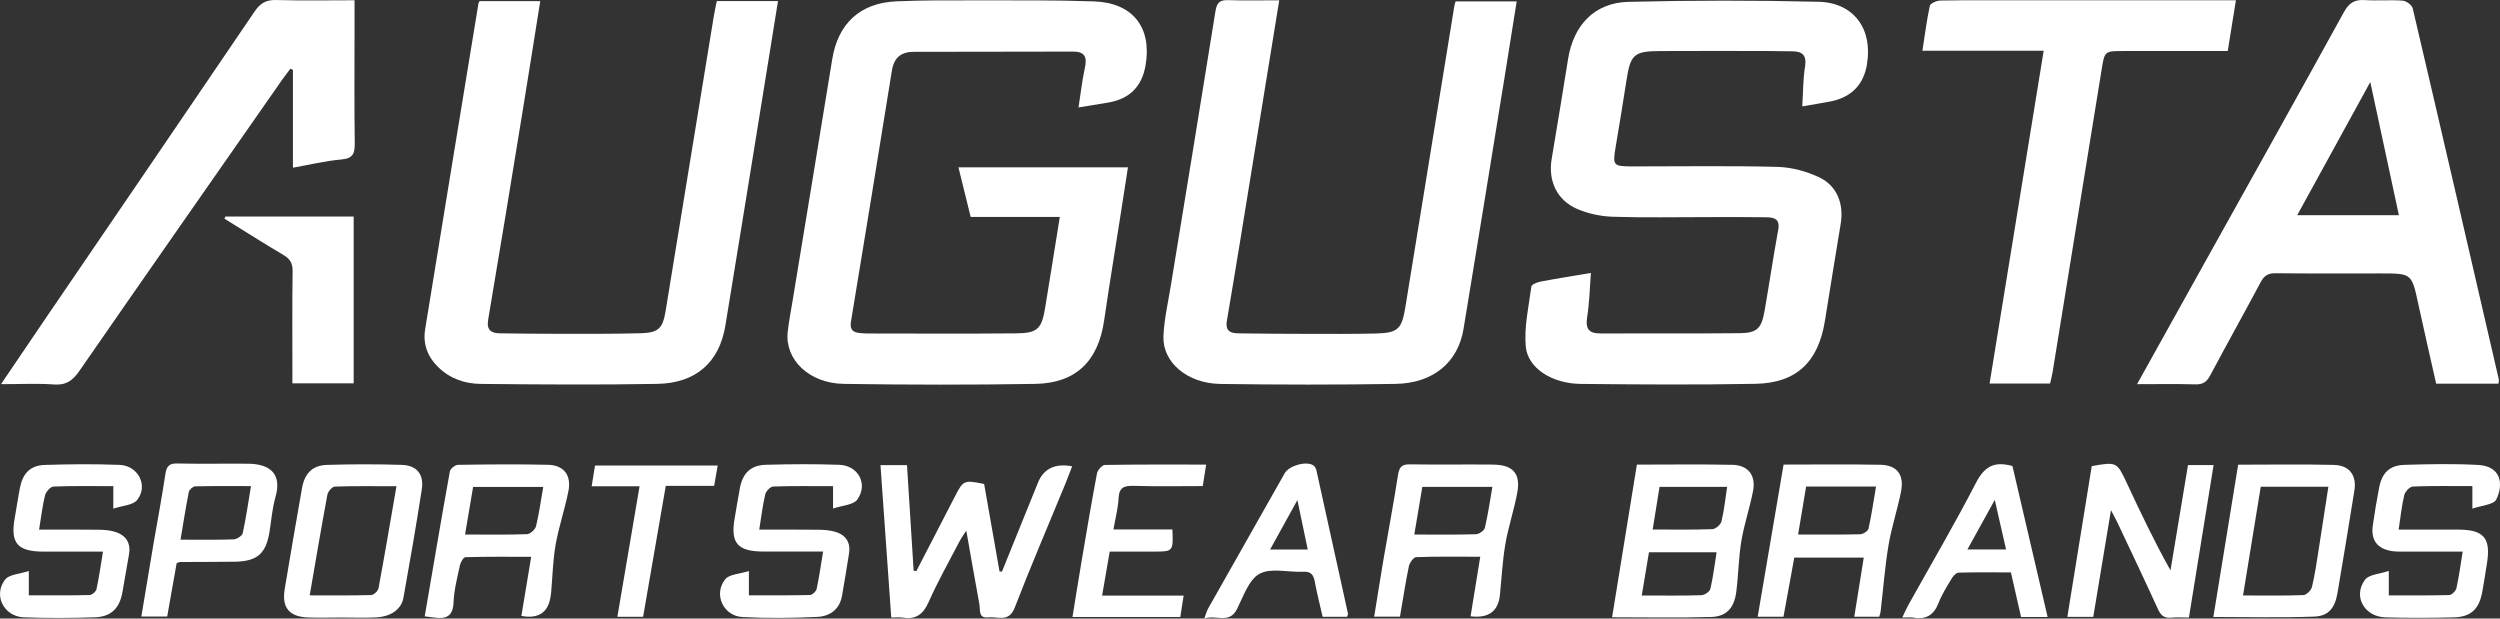 <svg xmlns="http://www.w3.org/2000/svg" id="Layer_1" viewBox="0 0 1212.49 300"><rect x="0" y="0" width="1212.49" height="300" fill="#333333" stroke="none"/><defs><style>.cls-1{fill:#fff;stroke-width:0px;}</style></defs><path class="cls-1" d="m555.59,31.71q-2.63,15.38-18,18.01c-4.58.79-9.17,1.51-14.51,2.39,1.06-6.8,1.73-13.07,3.08-19.18,1.16-5.19,0-7.94-5.72-7.91-25.81.06-51.64.05-77.45.12-5.95.02-9.42,2.85-10.41,9.01-6.53,40.64-13.16,81.25-19.87,121.85-.57,3.43.58,5.07,3.84,5.46,1.43.18,2.87.28,4.29.28,23.98.02,47.97.16,71.95-.06,10.35-.09,12.41-2.15,14.07-12.23,2.4-14.51,4.69-29.02,7.14-44.24h-43.23c-2.02-8.17-3.91-15.85-5.93-24.06h82.21c-1.29,8.33-2.49,16.14-3.72,23.95-2.62,16.79-5.39,33.56-7.84,50.38-2.87,19.66-13.64,30.36-33.38,30.7-30.95.52-61.91.46-92.86,0-16.88-.25-28.73-11.84-27.21-25.3.58-5.08,1.56-10.11,2.39-15.17,6.4-38.99,12.86-77.96,19.19-116.97,2.79-17.25,13.46-27.31,31.04-28.09,12.89-.58,25.81-.5,38.72-.48,19.07.01,38.14-.16,57.17.5,18.89.65,28.19,12.66,25.04,31.03Z"></path><path class="cls-1" d="m905.51,31.07q-2.53,15.18-17.91,18.17c-4.2.8-8.43,1.46-13.5,2.35.44-7.16.37-13.32,1.34-19.32.92-5.76-1.53-7.41-6.55-7.39-3.9.01-7.79-.12-11.68-.14-17.42-.01-34.85-.09-52.28.02-12.5.09-14.17,1.72-16.09,14.16-1.65,10.72-3.41,21.42-5.22,32.12-1.57,9.31-1.37,9.66,8.32,9.67,23.38.02,46.75-.38,70.1.23,6.89.18,14.2,2.17,20.45,5.15,8.54,4.1,11.8,12.96,10.26,22.32-2.58,15.76-5.18,31.52-7.69,47.28-3.16,19.8-13.8,30.09-33.58,30.46-28.27.53-56.57.34-84.85.05-13.87-.14-25.75-7.63-26.65-18.22-.82-9.55,1.45-19.39,2.74-29.05.14-.98,2.82-2.04,4.44-2.35,7.84-1.49,15.72-2.73,24.43-4.2-.58,7.31-.71,14.38-1.82,21.31-.9,5.62.62,8.06,6.4,8.03,22.55-.09,45.09.12,67.63-.12,8.39-.09,10.53-2.33,12.01-10.83,2.29-13.12,4.23-26.28,6.63-39.37.97-5.35-2.18-5.98-5.93-6.03-9.23-.14-18.44-.07-27.67-.07-15.58-.01-31.16.33-46.73-.17-5.78-.2-11.87-1.49-17.18-3.78-9.89-4.28-14.15-13.63-12.38-24.25,2.68-16.15,5.4-32.3,7.96-48.47,2.61-16.46,12.86-27.34,29.28-27.73,30.71-.75,61.47-.78,92.17-.04,17.19.42,26.35,13.25,23.51,30.18Z"></path><path class="cls-1" d="m735.59.67c-1.96,12.27-3.84,24.32-5.81,36.38-6.62,40.81-13.21,81.63-19.96,122.42-2.69,16.33-14.71,26.43-33.12,26.72-28.28.46-56.57.41-84.85.02-15.97-.22-28.09-10.47-27.58-23.13.32-8.12,2.21-16.2,3.53-24.27,7.25-44.45,14.59-88.88,21.69-133.35.65-4.13,2.07-5.54,6.19-5.39,7.97.27,15.96.07,24.75.07-4.42,27.24-8.67,53.47-12.94,79.7-4.11,25.26-8.16,50.52-12.46,75.74-.9,5.31,2.09,6.03,5.86,6.09,11.07.18,22.13.23,33.21.25,11.06.01,22.13.1,33.19-.18,10.7-.28,12.56-2.09,14.3-12.72,7.92-48.68,15.83-97.38,23.76-146.07.1-.59.3-1.17.58-2.26h29.68Z"></path><path class="cls-1" d="m377.33.52c-1.86,11.54-3.63,22.6-5.43,33.66-6.68,41.24-13.29,82.48-20.09,123.7-2.94,17.84-14.23,27.95-33.03,28.3-28.49.52-57,.28-85.51.02-7.69-.06-14.91-2.47-20.69-8.1-5.23-5.08-7.54-11.26-6.39-18.39,8.56-52.74,17.24-105.47,25.89-158.21.04-.18.2-.36.52-.94h29.42c-2.93,18.26-5.71,36.01-8.61,53.75-5.47,33.54-10.94,67.09-16.63,100.6-.9,5.23,1.39,6.69,5.77,6.75,9.42.14,18.86.23,28.28.23,13.32-.01,26.66.09,39.97-.27,8.58-.23,10.64-2.4,12.02-10.79,7.81-47.7,15.59-95.39,23.39-143.08.39-2.4.95-4.79,1.45-7.25h29.68Z"></path><path class="cls-1" d="m1211.92,184.03c-13.85-60-27.69-120.02-41.76-179.97-.37-1.6-3.09-3.6-4.85-3.74-6.1-.46-12.3.12-18.42-.28-4.91-.32-7.63,1.34-10.06,5.77-22.71,41.24-45.69,82.32-68.6,123.45-10.33,18.58-20.68,37.14-31.77,57.06,10.36,0,19.32-.17,28.26.09,3.58.11,5.51-1.13,7.17-4.26,8.08-15.17,16.47-30.18,24.56-45.35,1.66-3.13,3.58-4.32,7.16-4.28,17,.18,34.02.09,51.03.09,15.1,0,15.02.01,18.23,14.86,2.79,12.93,5.78,25.81,8.66,38.61h30.2c.09-.85.3-1.48.17-2.04Zm-97.77-79.67c11.74-21.4,23.09-42.09,35.43-64.58,4.81,22.43,9.24,43.05,13.87,64.58h-49.3Z"></path><path class="cls-1" d="m1084.41.14c-1.37,8.45-2.63,16.26-3.97,24.61h-50.64c-9.01,0-9.06,0-10.51,8.96-7.94,48.92-15.85,97.83-23.78,146.74-.28,1.81-.79,3.57-1.24,5.57h-29.33c8.72-53.68,17.38-106.96,26.24-161.42h-58.81c1.21-7.79,2.08-14.86,3.6-21.79.27-1.21,3.35-2.52,5.14-2.55,13.31-.22,26.65-.12,39.97-.12h103.32Z"></path><path class="cls-1" d="m165.62,77.34c-7.7.68-15.3,2.53-23.55,3.99v-47.43c-.41-.2-.81-.39-1.22-.59-1.35,1.81-2.77,3.59-4.06,5.44-32.8,47.02-65.65,94-98.28,141.13-3.24,4.68-6.46,7.04-12.39,6.59-7.94-.59-15.94-.15-25.64-.15,8.01-11.8,15.18-22.42,22.39-33.01C56.43,104.09,90.05,54.91,123.47,5.6,126.18,1.6,128.98-.12,133.91.01c12.43.37,24.86.12,38.04.12v14.67c0,18.23-.16,36.48.1,54.7.07,4.93-.85,7.34-6.42,7.84Z"></path><path class="cls-1" d="m519.99,226.13c-1.18,3.05-2.28,6.03-3.48,8.97-8.17,19.86-16.65,39.6-24.38,59.63-2.83,7.31-8.23,4.18-12.77,4.7-5,.57-3.86-3.72-4.36-6.42-2.12-11.47-4.1-22.96-6.35-35.67-1.45,2.29-2.49,3.67-3.26,5.17-5.09,9.81-10.56,19.45-15.03,29.53-2.66,5.99-6.23,8.55-12.59,7.5-1.57-.26-3.22-.04-5.51-.04-1.76-24.79-3.48-49.16-5.23-73.9h12.86c1.08,17.21,2.15,34.19,3.22,51.17.43.09.86.17,1.29.26,6.25-12.08,12.52-24.15,18.74-36.26,4.04-7.86,4.33-8.03,14.16-6.05,2.47,14.06,4.97,28.26,7.47,42.45.39.01.79.02,1.18.04,5.82-14.38,11.65-28.75,17.46-43.13q4.13-10.22,16.58-7.94Z"></path><path class="cls-1" d="m840.12,225.44c-15.13-.33-30.28-.1-46.24-.1-4.04,24.86-7.98,49.18-12.02,74.04,16.62,0,32.36.33,48.06-.15,7.44-.22,11.13-4.36,12.16-12.13,1.07-8.19,1.11-16.54,2.46-24.68,1.37-8.17,4.1-16.09,5.67-24.24,1.48-7.65-2.3-12.57-10.09-12.75Zm-10.59,60.13c-.32,1.35-2.79,3.05-4.32,3.1-9.37.3-18.76.15-28.96.15,1.24-7.47,2.35-14.09,3.49-20.96h32.8c-1,6.21-1.67,12.04-3.01,17.72Zm5.39-32.74c-.39,1.6-2.85,3.75-4.43,3.81-9.39.36-18.79.17-28.95.17,1.17-7.25,2.25-13.96,3.33-20.68h32.78c-.9,5.89-1.44,11.38-2.73,16.7Z"></path><path class="cls-1" d="m171.53,105.03v80.89h-29.72v-6.47c0-15.99-.12-31.98.1-47.96.05-3.78-1.18-5.89-4.39-7.79-9.66-5.7-19.12-11.75-28.67-17.65.16-.34.32-.68.47-1.02h62.22Z"></path><path class="cls-1" d="m1073.58,225.57c-3.97,24.63-7.91,48.92-11.96,73.94-3,0-5.83-.22-8.6.06-3.43.36-5.06-1.16-6.43-4.17-6.46-14.14-13.15-28.17-19.77-42.22-.68-1.44-1.48-2.83-3.01-5.75-3.01,18.17-5.78,34.83-8.59,51.76h-12.57c3.97-24.54,7.89-48.67,11.84-73.13,12.03-2.12,12.22-2.01,16.86,7.92,6.66,14.23,13.36,28.44,21.33,42.65,2.82-16.95,5.63-33.92,8.49-51.07h12.43Z"></path><path class="cls-1" d="m911.9,225.41c-15.35-.3-30.73-.09-46.87-.09-4.24,24.98-8.38,49.25-12.56,73.79h12.51c1.82-9.92,3.56-19.48,5.24-28.67h33.7c-1.56,9.77-3.05,19.01-4.6,28.69h12.09c.28-1.02.6-1.77.69-2.56,1.24-10.67,2.04-21.42,3.8-32,1.46-8.78,4.34-17.32,6.08-26.07,1.64-8.28-1.88-12.93-10.08-13.1Zm-5.68,30.98c-.26,1.19-2.63,2.69-4.07,2.73-9.74.23-19.5.12-30.08.12,1.35-8.14,2.61-15.66,3.89-23.27h33.91c-1.21,7.06-2.17,13.79-3.64,20.41Z"></path><path class="cls-1" d="m724.25,225.32c-13.51-.14-27.02.1-40.53-.11-3.97-.06-5.12,1.44-5.7,5.2-2.09,13.53-4.65,26.99-6.96,40.49-1.59,9.35-3.05,18.73-4.59,28.19h12.51c1.45-8.43,2.67-16.5,4.33-24.48.36-1.7,2.25-4.36,3.52-4.4,10.17-.36,20.36-.2,31.09-.2-1.64,10.05-3.14,19.28-4.7,28.9q12.38,1.5,14.1-9.25c.1-.6.14-1.22.2-1.83.82-8.05,1.21-16.17,2.6-24.11,1.45-8.37,4.24-16.49,5.76-24.85,1.67-9.23-2.1-13.42-11.63-13.53Zm-4.08,30.62c-.32,1.37-2.81,3.13-4.33,3.16-9.81.3-19.61.15-29.91.15,1.34-7.98,2.58-15.38,3.89-23.12h33.99c-1.18,6.75-2.12,13.35-3.64,19.81Z"></path><path class="cls-1" d="m265.72,225.42c-14.53-.33-29.06-.2-43.59.02-1.38.02-3.7,1.87-3.94,3.17-4.21,23.3-8.14,46.64-12.2,70.32,1.81.22,3.17.38,4.54.57,5.66.81,9.17-.39,9.44-7.31.25-6.08,1.83-12.12,3.11-18.11.32-1.46,1.72-3.84,2.68-3.86,10.49-.28,21-.18,31.87-.18-1.71,10.3-3.24,19.5-4.76,28.69q12,2.18,14.04-8.67c.18-1.01.33-2.02.42-3.04.68-7.63.81-15.34,2.15-22.85,1.55-8.75,4.47-17.24,6.2-25.96,1.54-7.74-2.21-12.62-9.95-12.8Zm-5.76,29.81c-.39,1.6-2.82,3.78-4.37,3.84-9.79.36-19.61.17-30.04.17,1.34-7.92,2.58-15.31,3.9-23.08h34.01c-1.17,6.67-1.99,12.94-3.49,19.07Z"></path><path class="cls-1" d="m1131.99,225.48c-15.32-.37-30.65-.11-46.49-.11-4.01,24.61-7.98,48.95-12.03,73.86,16.72,0,32.84.41,48.9-.18,7.05-.26,10.1-4.27,11.32-11.55,2.79-16.52,5.56-33.06,8.18-49.61,1.17-7.36-2.41-12.22-9.88-12.4Zm-7.54,41.7c-.94,5.86-1.75,11.75-3.16,17.48-.39,1.62-2.66,3.9-4.15,3.96-9.57.36-19.16.18-29.28.18,2.93-17.91,5.75-35.21,8.6-52.74h32.8c-1.64,10.65-3.19,20.89-4.81,31.11Z"></path><path class="cls-1" d="m1210.7,242.22c-1.23,2.58-7.2,2.9-11.6,4.47v-10.93c-9.72,0-19.3-.18-28.88.2-1.49.06-3.74,2.45-4.15,4.12-1.25,5.14-1.77,10.46-2.74,16.78,10.24,0,19.62-.02,29.01,0,12.23.04,15.74,4.1,13.87,16.07-.73,4.65-1.45,9.29-2.28,13.93-1.51,8.5-5.46,12.35-13.84,12.56-11.05.28-22.12.33-33.18,0-10.25-.3-15.85-10.29-9.88-18.26,1.96-2.6,7.16-2.77,11.52-4.27v11.86c9.78,0,19.55.12,29.32-.15,1.23-.04,3.17-1.96,3.48-3.3,1.24-5.56,1.97-11.24,3.05-17.79-9.19,0-17.73.01-26.28,0-2.66-.01-5.36.16-7.97-.23-7.19-1.08-10.36-5.31-9.35-12.45.85-6.08,1.89-12.13,3.04-18.16,1.39-7.36,5.03-11,12.38-11.22,11.87-.36,23.78-.6,35.63.04,10.96.58,12.55,9.01,8.86,16.73Z"></path><path class="cls-1" d="m415.82,242.25c-1.89,2.68-7.31,2.85-11.79,4.4v-10.86c-9.88,0-19.46-.16-29.04.17-1.37.05-3.48,2.24-3.84,3.78-1.27,5.33-1.91,10.81-2.92,17.13,9.82,0,19.19-.07,28.56.05,2.84.04,5.78.22,8.46,1.05,4.93,1.5,7.33,5.11,6.55,10.33-1.03,6.88-2.26,13.72-3.42,20.58-1.14,6.78-6,10.04-12.04,10.32-12.06.57-24.19.69-36.23.06-9.29-.48-14.19-10.99-8.43-18.26,2.04-2.58,7.27-2.66,11.53-4.04v11.76c10.03,0,19.81.1,29.58-.14,1.16-.04,3.01-1.72,3.27-2.92,1.24-5.73,2.05-11.56,3.15-18.16-10.03,0-19.41.01-28.79,0-12.81-.02-16.29-4.12-14.06-16.45.87-4.84,1.57-9.69,2.52-14.52,1.4-7.12,5.28-10.9,12.56-11.11,11.86-.33,23.77-.43,35.63.01,9.17.33,14.04,9.33,8.75,16.79Z"></path><path class="cls-1" d="m66.51,242.48c-2.07,2.6-7.22,2.73-11.55,4.2v-10.9c-9.88,0-19.49-.18-29.06.2-1.46.06-3.63,2.55-4.06,4.26-1.28,5.13-1.86,10.45-2.88,16.63,9.9,0,19.45-.09,29.01.05,2.82.04,5.79.28,8.43,1.21,4.82,1.71,7.07,5.38,6.19,10.61-1.03,6.07-2.14,12.11-3.16,18.16-1.33,7.97-5.39,12.22-13.42,12.49-11.47.38-22.97.44-34.44.01-9.68-.37-14.97-10.67-9.12-18.27,2.01-2.61,7.21-2.74,11.52-4.2v11.8c9.92,0,19.71.1,29.49-.14,1.17-.02,3.08-1.66,3.33-2.84,1.25-5.75,2.05-11.58,3.16-18.22-10.09,0-19.48.02-28.86,0-12.75-.04-16.19-4.17-13.9-16.58.89-4.84,1.55-9.71,2.52-14.53,1.38-6.94,5.08-10.72,12.04-10.93,12.08-.38,24.2-.49,36.28-.02,9.02.36,13.99,10.11,8.48,17.03Z"></path><path class="cls-1" d="m194.9,225.46c-12.07-.37-24.15-.36-36.22.01-7.19.21-10.94,4.08-12.22,11.37-2.85,16.3-5.72,32.6-8.39,48.94-1.48,9.04,2.33,13.44,11.59,13.71,5.31.15,10.64.02,15.97.01,5.52,0,11.06.2,16.57-.05,7.21-.32,12.43-3.8,13.46-9.52,3.16-17.49,6.18-35.03,8.91-52.58,1.13-7.25-2.4-11.66-9.67-11.88Zm-11.34,59.89c-.23,1.3-2.28,3.21-3.53,3.25-9.76.27-19.52.15-29.83.15,2.89-16.72,5.6-32.79,8.58-48.81.3-1.55,2.31-3.9,3.59-3.95,9.74-.33,19.5-.17,29.91-.17-2.95,17.04-5.7,33.3-8.71,49.53Z"></path><path class="cls-1" d="m542.49,241.68c-.22,4.82-1.53,9.6-2.47,15.12h28.59c.43,10.67.38,10.72-9.07,10.72h-21.33c-1.23,7.09-2.4,13.85-3.7,21.36h39.55c-.62,3.91-1.11,7.07-1.62,10.35h-52.29c1.54-9.39,2.94-18.38,4.47-27.35,2.39-14.11,4.75-28.24,7.42-42.3.3-1.61,2.47-4.06,3.83-4.08,16.13-.28,32.27-.18,49.11-.18-.6,3.8-1.09,6.93-1.65,10.43-11.38,0-22.43.22-33.45-.11-4.7-.14-7.14.76-7.38,6.05Z"></path><path class="cls-1" d="m120.31,224.9c-11.47-.1-22.92.14-34.37-.11-3.99-.09-5.18,1.43-5.73,5.17-1.73,11.52-3.92,22.97-5.88,34.45-1.94,11.43-3.81,22.87-5.78,34.62h12.54c1.6-9.04,3.12-17.63,4.59-25.91.98-.32,1.37-.55,1.75-.55,8.8-.06,17.59-.02,26.39-.14,10.86-.14,15.18-3.9,16.88-14.43.9-5.66,1.33-11.45,2.9-16.92,3.35-11.64-3.08-16.09-13.28-16.18Zm-2.57,33.64c-.3,1.33-2.87,2.99-4.44,3.05-8.32.31-16.65.15-25.74.15,1.4-8.33,2.55-15.76,4.02-23.13.22-1.12,1.98-2.69,3.06-2.73,8.72-.22,17.45-.12,27.09-.12-1.35,8.11-2.4,15.5-4,22.79Z"></path><path class="cls-1" d="m638.46,228.1c-.21-.91-.84-1.99-1.59-2.46-3.46-2.15-11.71.22-13.8,3.9-12.41,21.89-24.82,43.77-37.19,65.69-.66,1.17-.98,2.53-1.82,4.77,5.79-2.04,12.12,2.89,15.9-4.65,3.08-6.15,5.73-14.27,10.96-17.09,5.59-3,13.98-.62,21.12-.97,3.73-.18,4.98,1.39,5.61,4.74,1.08,5.78,2.55,11.48,3.81,17.11h11.88c.22-.78.49-1.19.42-1.55-5.07-23.17-10.16-46.33-15.31-69.49Zm-22.48,38.43c4.4-7.98,8.37-15.17,13.25-23.99,1.87,8.93,3.38,16.13,5.03,23.99h-18.28Z"></path><path class="cls-1" d="m976.03,226.03c-9.23-2.61-13.78.58-17.73,8.22-10.32,19.96-21.71,39.36-32.66,58.99-1.01,1.81-1.82,3.73-3.05,6.26,2.56,0,4.02-.21,5.4.04,6.11,1.07,9.93-1.22,12.2-7.09,1.61-4.16,4.05-8.02,6.36-11.87.73-1.23,2.2-2.82,3.38-2.85,8.5-.25,17.03-.12,25.36-.12,1.77,7.79,3.35,14.69,4.92,21.64h12.88c-5.87-25.18-11.55-49.53-17.06-73.22Zm-21.84,40.46c4.34-7.86,8.33-15.08,13.26-24.02,2.04,8.93,3.68,16.1,5.49,24.02h-18.75Z"></path><path class="cls-1" d="m348.07,225.8c-.57,3.3-1.11,6.4-1.71,9.85h-23.46c-3.7,21.42-7.36,42.48-11,63.5h-12.48c3.59-21.17,7.12-41.93,10.77-63.31h-23.23c.59-3.63,1.07-6.59,1.62-10.04h59.49Z"></path></svg>